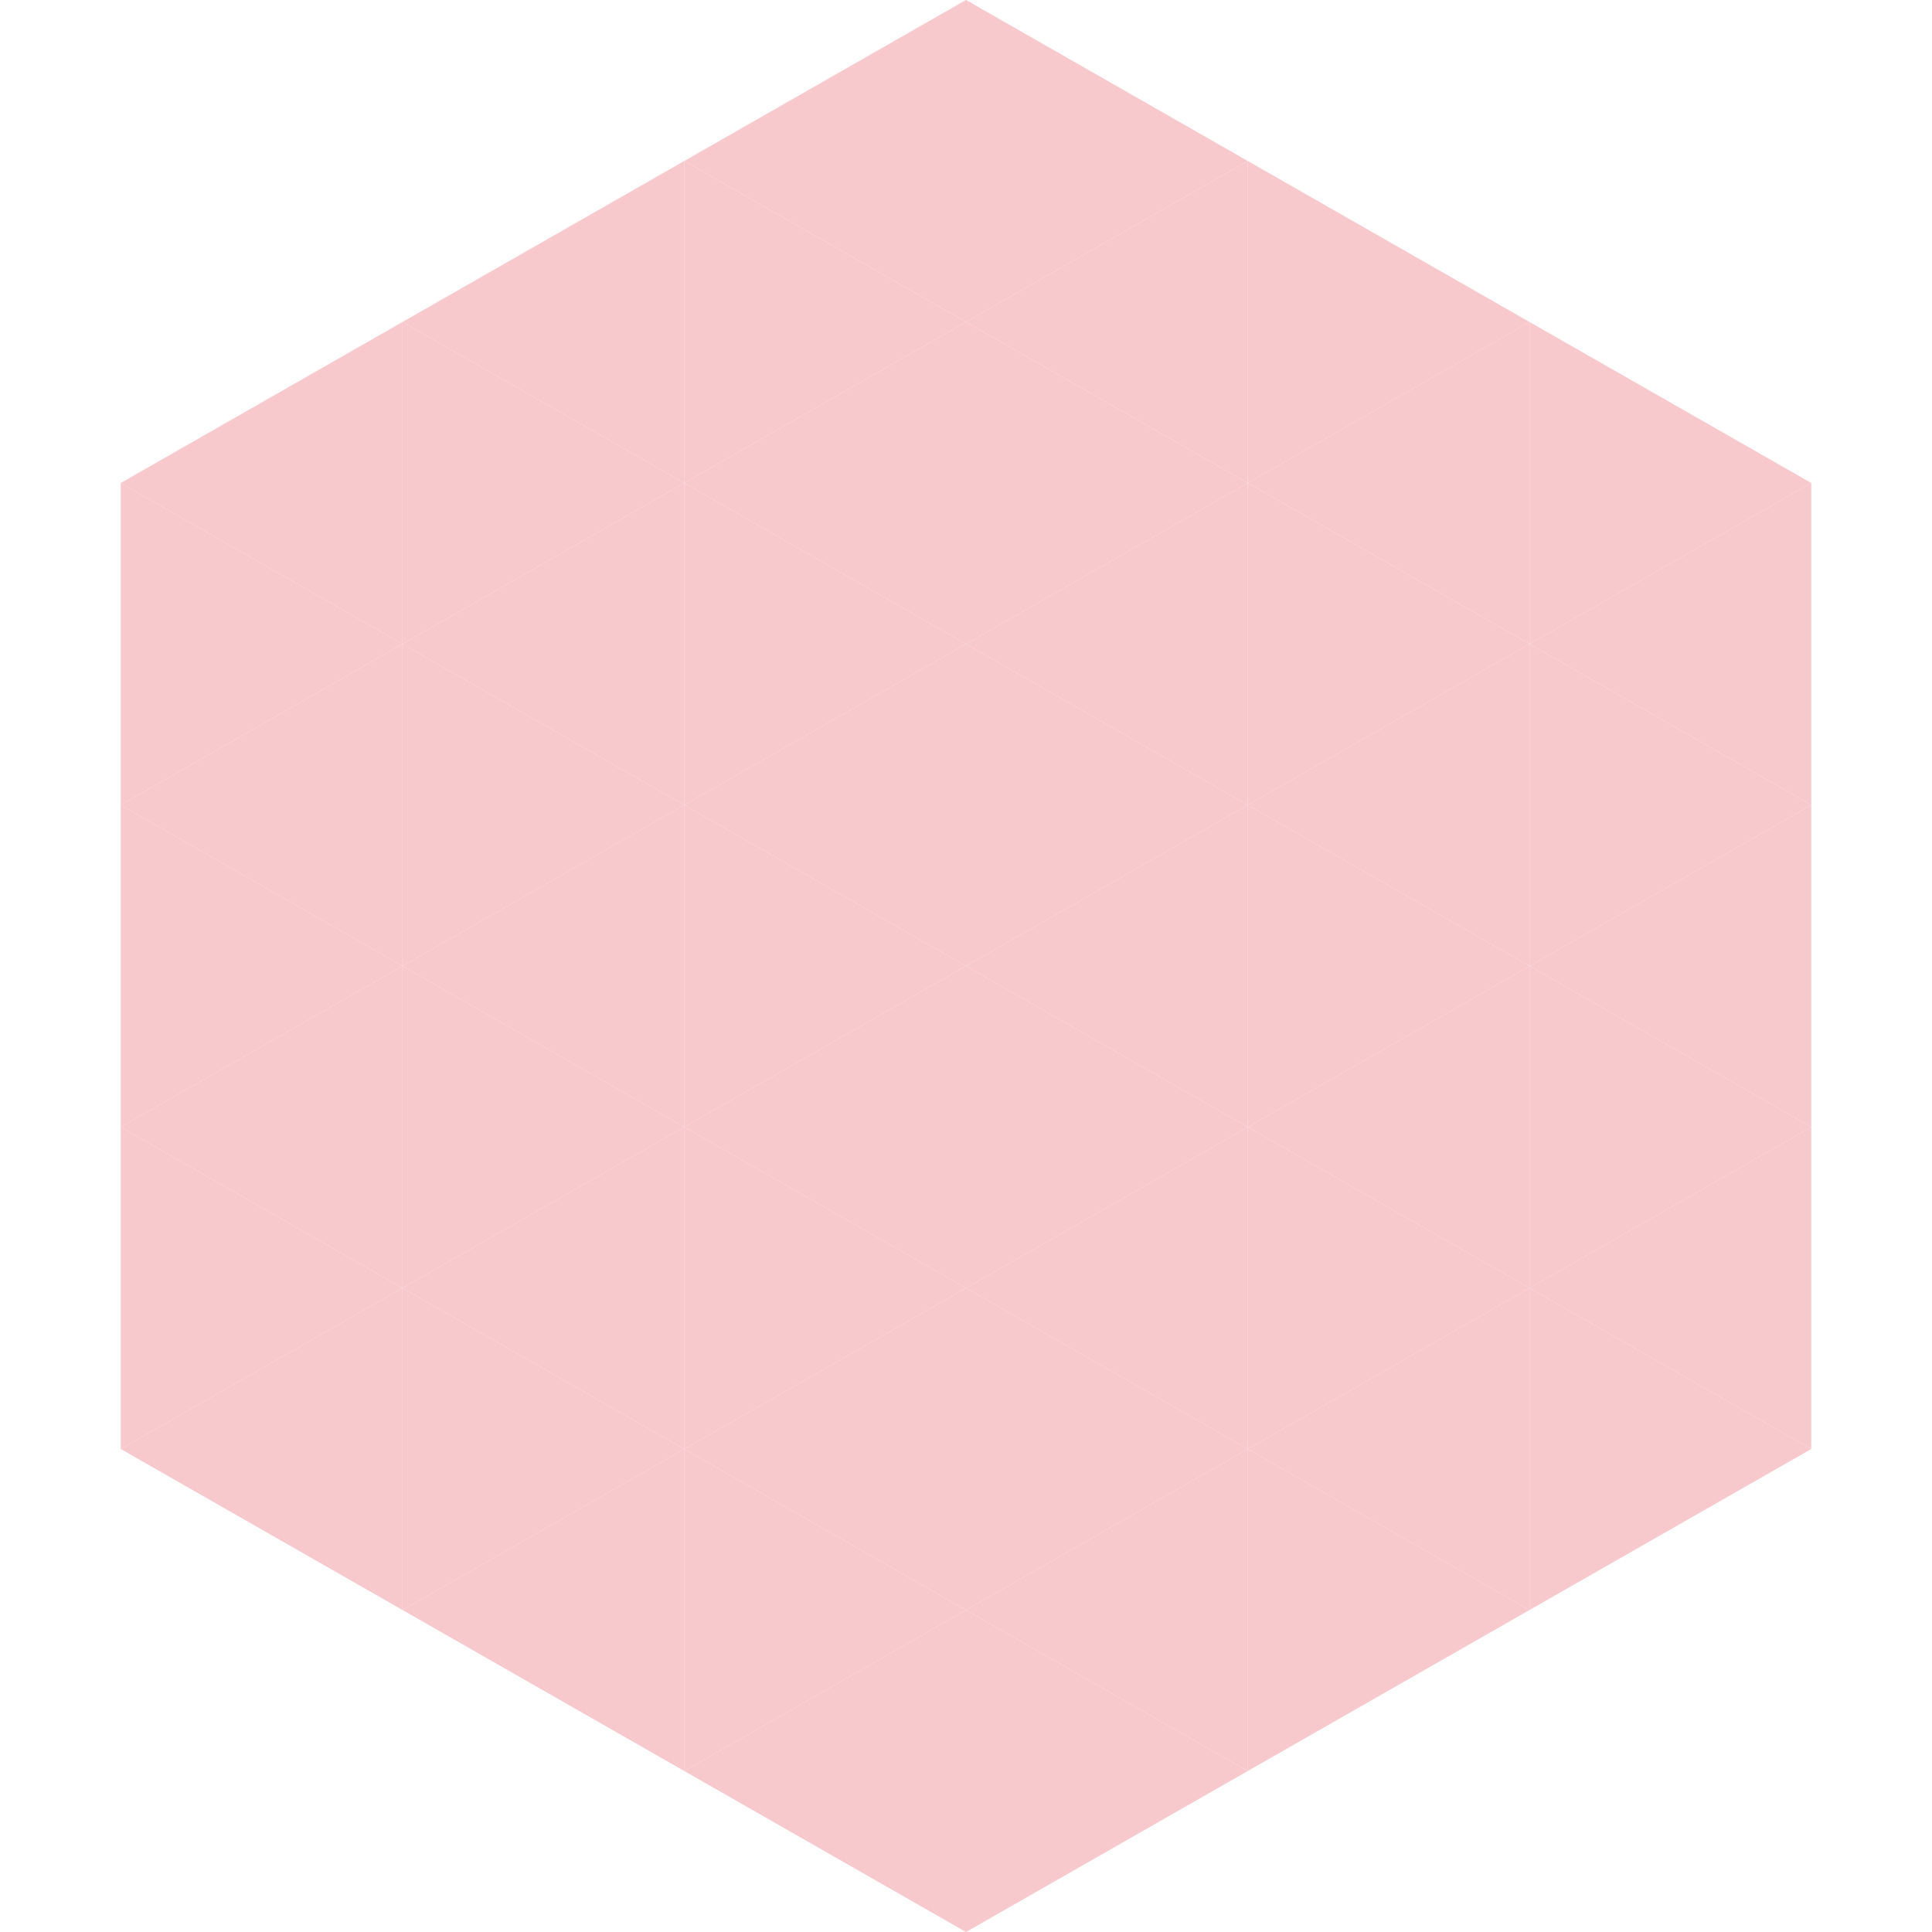 <?xml version="1.0"?>
<!-- Generated by SVGo -->
<svg width="240" height="240"
     xmlns="http://www.w3.org/2000/svg"
     xmlns:xlink="http://www.w3.org/1999/xlink">
<polygon points="50,40 15,60 50,80" style="fill:rgb(247,200,204)" />
<polygon points="190,40 225,60 190,80" style="fill:rgb(247,200,204)" />
<polygon points="15,60 50,80 15,100" style="fill:rgb(247,200,204)" />
<polygon points="225,60 190,80 225,100" style="fill:rgb(247,200,204)" />
<polygon points="50,80 15,100 50,120" style="fill:rgb(247,200,204)" />
<polygon points="190,80 225,100 190,120" style="fill:rgb(247,200,204)" />
<polygon points="15,100 50,120 15,140" style="fill:rgb(247,200,204)" />
<polygon points="225,100 190,120 225,140" style="fill:rgb(247,200,204)" />
<polygon points="50,120 15,140 50,160" style="fill:rgb(247,200,204)" />
<polygon points="190,120 225,140 190,160" style="fill:rgb(247,200,204)" />
<polygon points="15,140 50,160 15,180" style="fill:rgb(247,200,204)" />
<polygon points="225,140 190,160 225,180" style="fill:rgb(247,200,204)" />
<polygon points="50,160 15,180 50,200" style="fill:rgb(247,200,204)" />
<polygon points="190,160 225,180 190,200" style="fill:rgb(247,200,204)" />
<polygon points="15,180 50,200 15,220" style="fill:rgb(255,255,255); fill-opacity:0" />
<polygon points="225,180 190,200 225,220" style="fill:rgb(255,255,255); fill-opacity:0" />
<polygon points="50,0 85,20 50,40" style="fill:rgb(255,255,255); fill-opacity:0" />
<polygon points="190,0 155,20 190,40" style="fill:rgb(255,255,255); fill-opacity:0" />
<polygon points="85,20 50,40 85,60" style="fill:rgb(247,200,204)" />
<polygon points="155,20 190,40 155,60" style="fill:rgb(247,200,204)" />
<polygon points="50,40 85,60 50,80" style="fill:rgb(247,200,204)" />
<polygon points="190,40 155,60 190,80" style="fill:rgb(247,200,204)" />
<polygon points="85,60 50,80 85,100" style="fill:rgb(247,200,204)" />
<polygon points="155,60 190,80 155,100" style="fill:rgb(247,200,204)" />
<polygon points="50,80 85,100 50,120" style="fill:rgb(247,200,204)" />
<polygon points="190,80 155,100 190,120" style="fill:rgb(247,200,204)" />
<polygon points="85,100 50,120 85,140" style="fill:rgb(247,200,204)" />
<polygon points="155,100 190,120 155,140" style="fill:rgb(247,200,204)" />
<polygon points="50,120 85,140 50,160" style="fill:rgb(247,200,204)" />
<polygon points="190,120 155,140 190,160" style="fill:rgb(247,200,204)" />
<polygon points="85,140 50,160 85,180" style="fill:rgb(247,200,204)" />
<polygon points="155,140 190,160 155,180" style="fill:rgb(247,200,204)" />
<polygon points="50,160 85,180 50,200" style="fill:rgb(247,200,204)" />
<polygon points="190,160 155,180 190,200" style="fill:rgb(247,200,204)" />
<polygon points="85,180 50,200 85,220" style="fill:rgb(247,200,204)" />
<polygon points="155,180 190,200 155,220" style="fill:rgb(247,200,204)" />
<polygon points="120,0 85,20 120,40" style="fill:rgb(247,200,204)" />
<polygon points="120,0 155,20 120,40" style="fill:rgb(247,200,204)" />
<polygon points="85,20 120,40 85,60" style="fill:rgb(247,200,204)" />
<polygon points="155,20 120,40 155,60" style="fill:rgb(247,200,204)" />
<polygon points="120,40 85,60 120,80" style="fill:rgb(247,200,204)" />
<polygon points="120,40 155,60 120,80" style="fill:rgb(247,200,204)" />
<polygon points="85,60 120,80 85,100" style="fill:rgb(247,200,204)" />
<polygon points="155,60 120,80 155,100" style="fill:rgb(247,200,204)" />
<polygon points="120,80 85,100 120,120" style="fill:rgb(247,200,204)" />
<polygon points="120,80 155,100 120,120" style="fill:rgb(247,200,204)" />
<polygon points="85,100 120,120 85,140" style="fill:rgb(247,200,204)" />
<polygon points="155,100 120,120 155,140" style="fill:rgb(247,200,204)" />
<polygon points="120,120 85,140 120,160" style="fill:rgb(247,200,204)" />
<polygon points="120,120 155,140 120,160" style="fill:rgb(247,200,204)" />
<polygon points="85,140 120,160 85,180" style="fill:rgb(247,200,204)" />
<polygon points="155,140 120,160 155,180" style="fill:rgb(247,200,204)" />
<polygon points="120,160 85,180 120,200" style="fill:rgb(247,200,204)" />
<polygon points="120,160 155,180 120,200" style="fill:rgb(247,200,204)" />
<polygon points="85,180 120,200 85,220" style="fill:rgb(247,200,204)" />
<polygon points="155,180 120,200 155,220" style="fill:rgb(247,200,204)" />
<polygon points="120,200 85,220 120,240" style="fill:rgb(247,200,204)" />
<polygon points="120,200 155,220 120,240" style="fill:rgb(247,200,204)" />
<polygon points="85,220 120,240 85,260" style="fill:rgb(255,255,255); fill-opacity:0" />
<polygon points="155,220 120,240 155,260" style="fill:rgb(255,255,255); fill-opacity:0" />
</svg>
